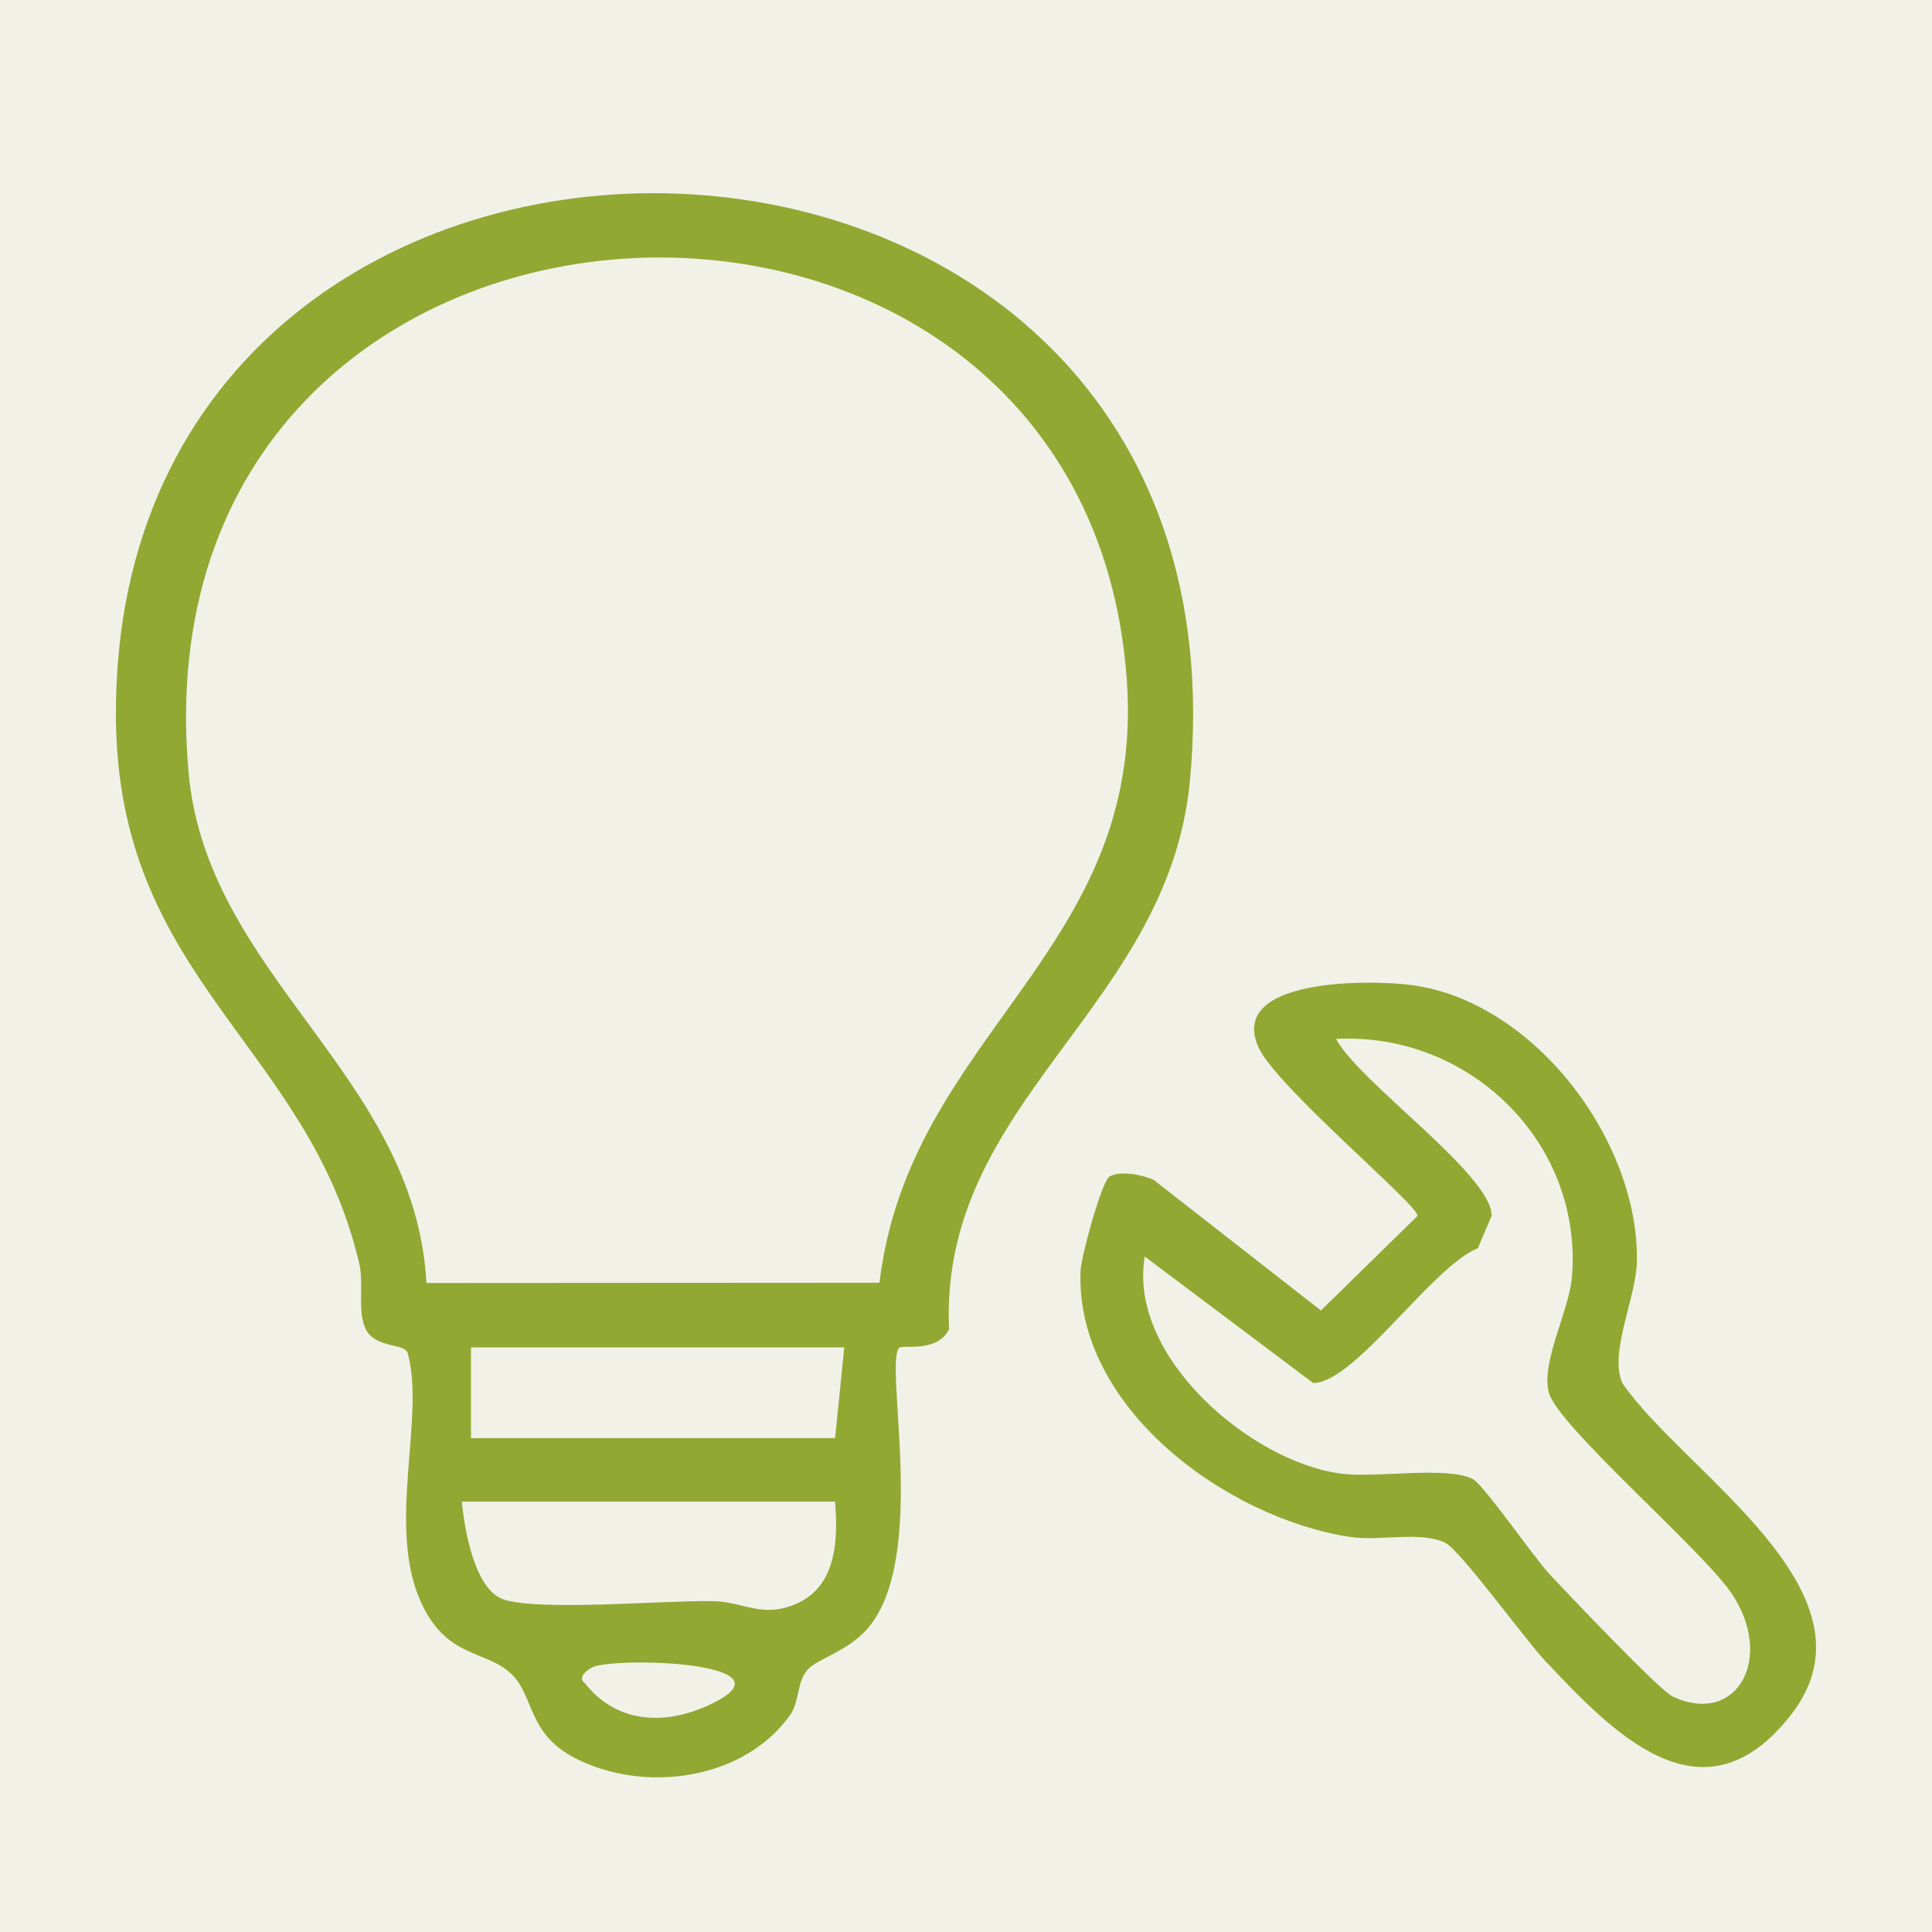 <svg width="50" height="50" viewBox="0 0 50 50" fill="none" xmlns="http://www.w3.org/2000/svg">
<rect width="50" height="50" fill="#F2F1E8"/>
<g clip-path="url(#clip0_61_6)">
<path d="M23.274 34.88C22.866 35.27 24.042 40.338 22.445 42.156C21.929 42.743 21.163 42.924 20.906 43.205C20.614 43.525 20.701 44.03 20.445 44.389C19.238 46.082 16.642 46.425 14.851 45.483C13.657 44.854 13.819 43.886 13.242 43.33C12.57 42.682 11.555 42.938 10.888 41.449C10 39.462 11.015 36.696 10.551 35.017C10.48 34.758 9.72 34.899 9.47 34.408C9.237 33.948 9.425 33.241 9.298 32.701C7.978 27.053 3.035 25.351 3 18.55C2.903 -0.077 32.628 0.531 30.797 20.189C30.246 26.105 24.299 28.484 24.561 34.404C24.252 35.017 23.361 34.796 23.272 34.88H23.274ZM22.761 33.197C23.536 26.734 29.657 24.642 29.162 17.601C28.069 2.079 3.41 3.267 4.878 19.968C5.344 25.271 10.735 27.8 11.037 33.204L22.763 33.197H22.761ZM21.849 34.871H12.189V37.219H21.613L21.849 34.871ZM21.613 38.863H11.953C12.021 39.58 12.281 41.169 13.058 41.402C14.052 41.698 17.148 41.416 18.442 41.437C19.269 41.451 19.719 41.893 20.609 41.505C21.651 41.054 21.693 39.847 21.611 38.863H21.613ZM15.402 43.121C15.263 43.158 14.91 43.403 15.134 43.558C15.942 44.586 17.16 44.664 18.314 44.142C20.699 43.065 16.312 42.874 15.402 43.121Z" fill="#91A832"/>
<path d="M28.717 30.449C28.981 30.289 29.56 30.4 29.855 30.534L34.185 33.915L36.687 31.466C36.687 31.168 33.035 28.127 32.574 27.112C31.751 25.302 35.479 25.349 36.553 25.496C39.722 25.933 42.413 29.529 42.363 32.638C42.349 33.587 41.626 35.012 41.991 35.803C43.605 38.14 48.809 41.223 46.35 44.38C44.06 47.315 41.727 44.821 39.984 42.978C39.482 42.447 37.776 40.094 37.394 39.922C36.73 39.62 35.714 39.892 34.949 39.777C31.737 39.291 27.819 36.426 27.965 32.887C27.982 32.506 28.514 30.571 28.714 30.449H28.717ZM29.626 32.523C29.183 35.094 32.355 37.832 34.711 38.138C35.634 38.257 37.42 37.936 38.108 38.274C38.396 38.415 39.703 40.317 40.106 40.744C40.582 41.252 42.945 43.748 43.296 43.91C44.962 44.678 45.937 42.893 44.806 41.226C44.05 40.11 40.33 36.916 40.087 36.048C39.87 35.275 40.601 33.934 40.679 33.079C40.987 29.592 38.042 26.706 34.576 26.887C35.179 28.016 38.603 30.395 38.605 31.464L38.245 32.304C37.055 32.783 35.066 35.792 33.985 35.792L29.628 32.52L29.626 32.523Z" fill="#91A832"/>
</g>
<defs>
<clipPath id="clip0_61_6">
<rect width="44" height="41" fill="white" transform="translate(3 5)"/>
</clipPath>
</defs>
</svg>
